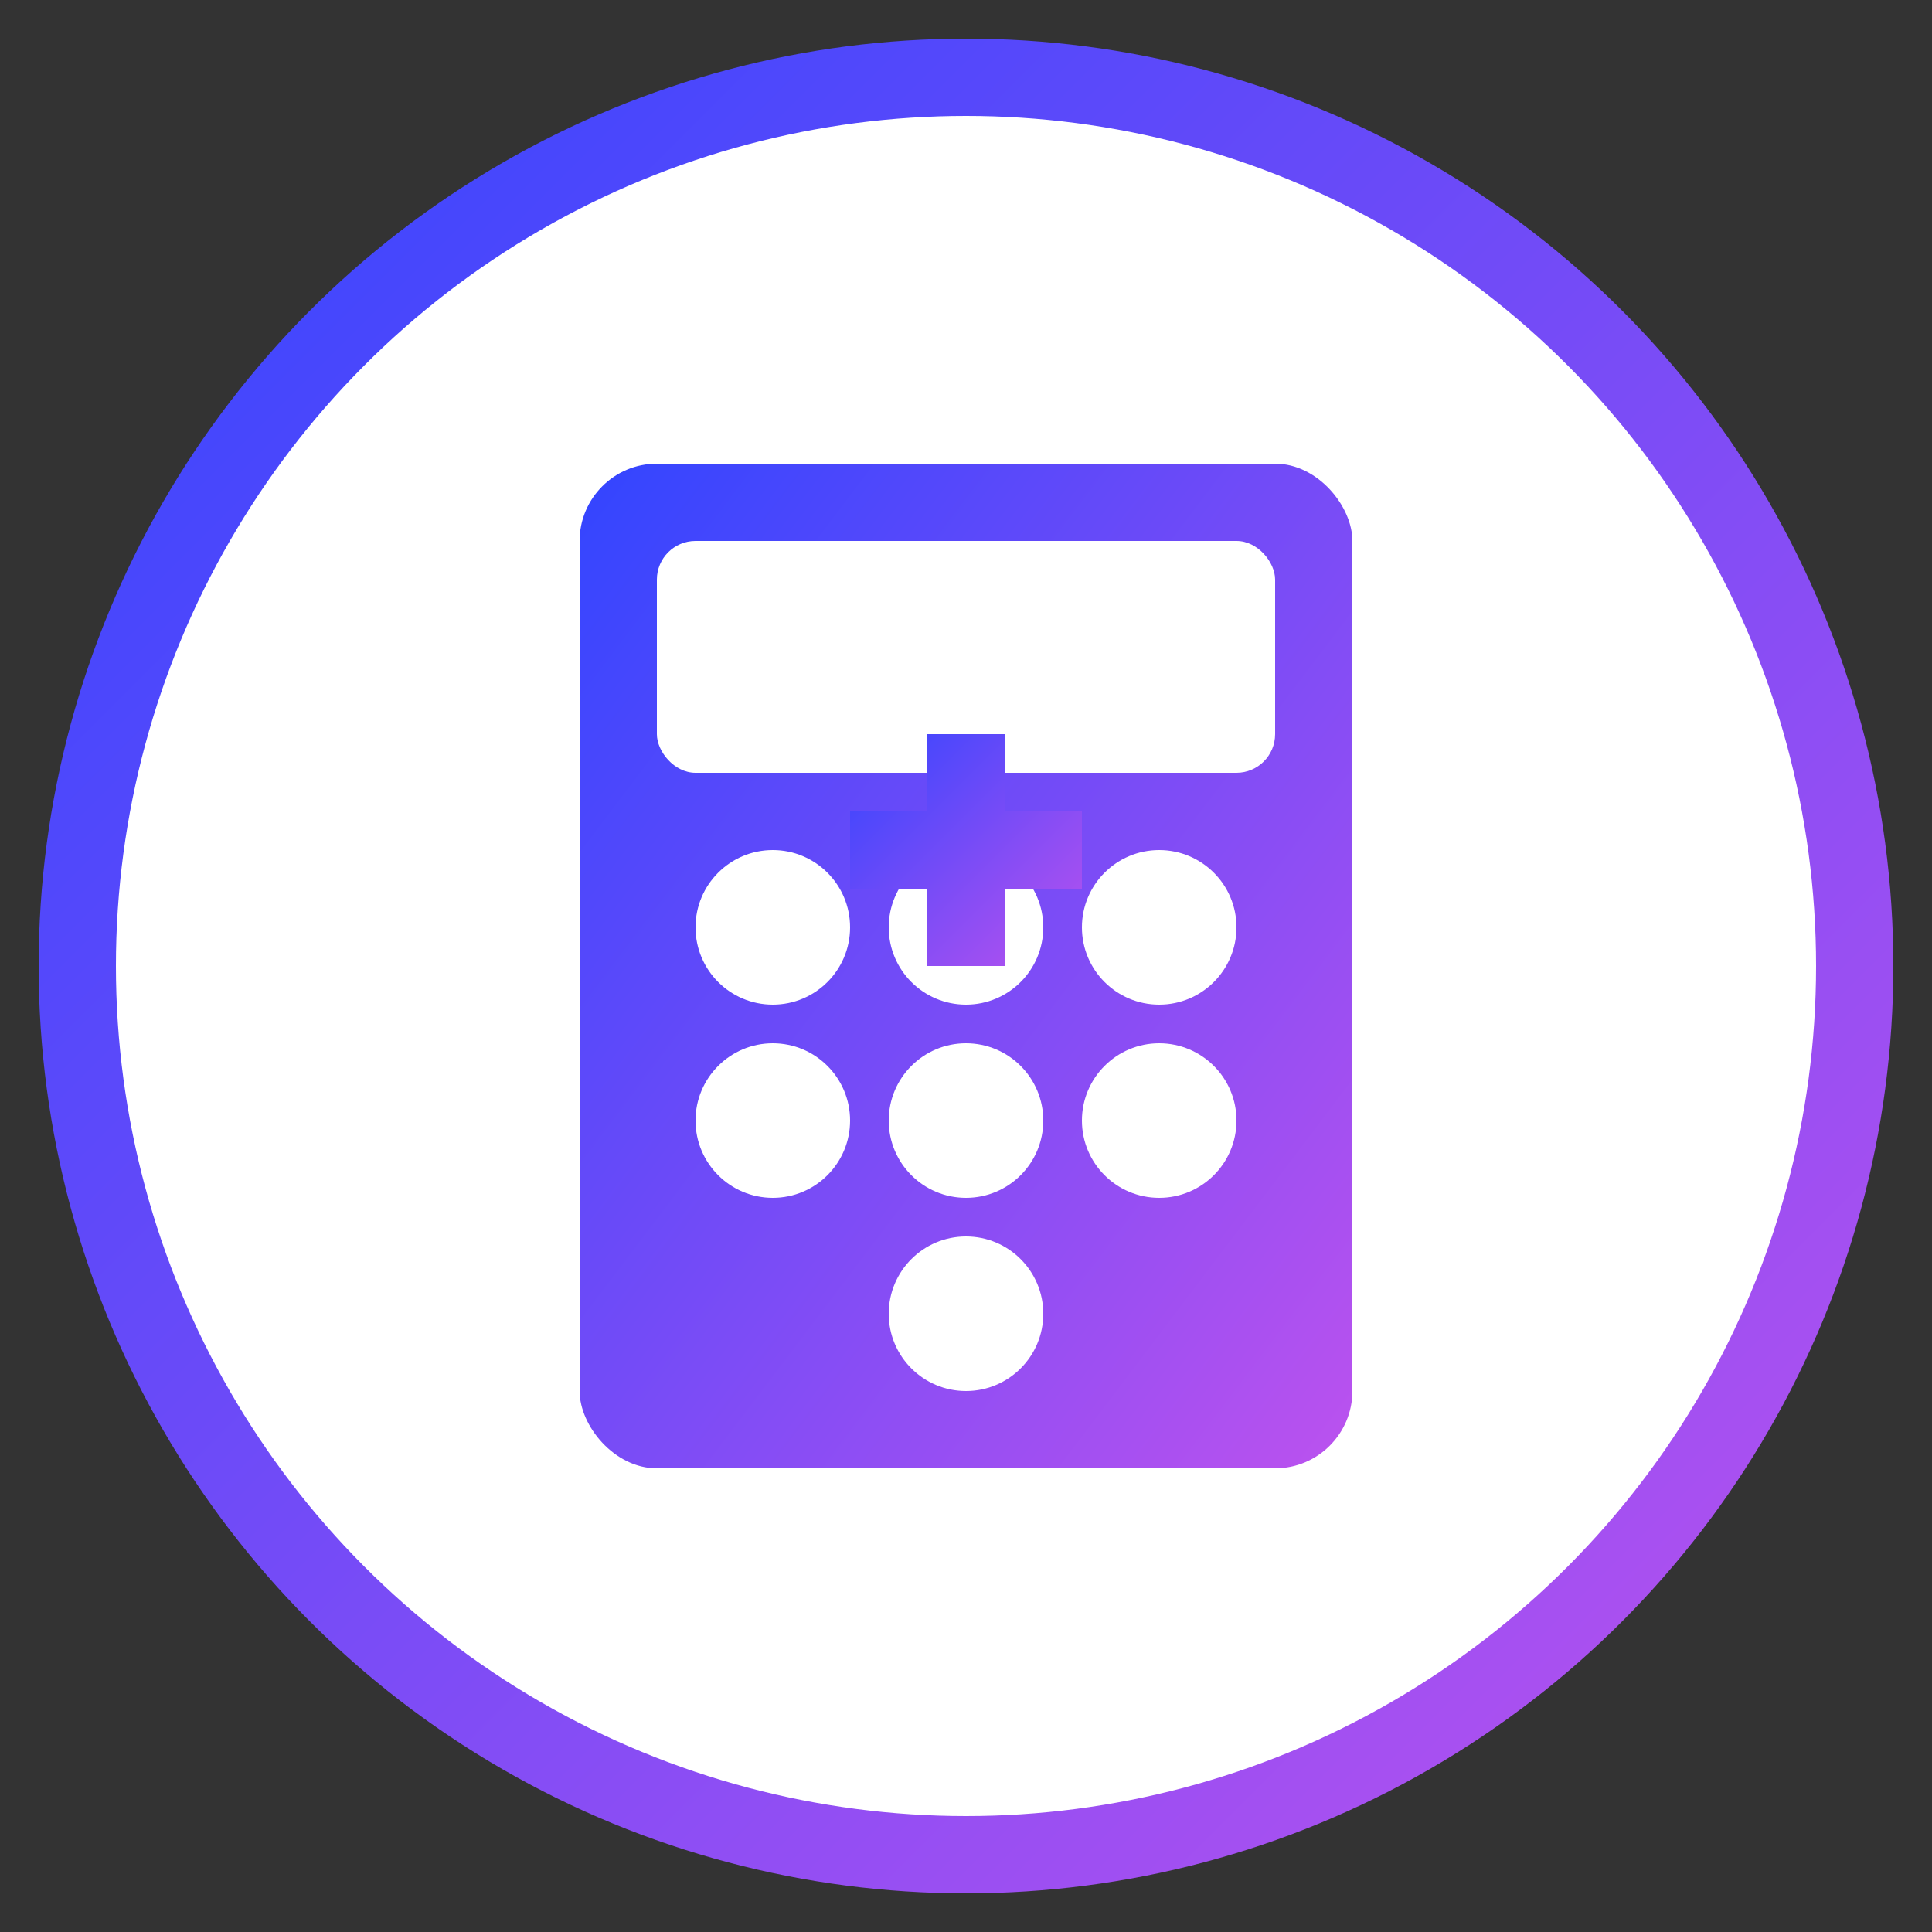 <svg xmlns="http://www.w3.org/2000/svg" width="50" height="50" viewBox="0 0 50 50">
  <rect x="0" y="0" width="50" height="50" fill="#333333" stroke="none"/>
  <defs>
    <linearGradient id="gradient" x1="0%" y1="0%" x2="100%" y2="100%">
      <stop offset="0%" stop-color="#3245ff" />
      <stop offset="100%" stop-color="#bc52ee" />
    </linearGradient>
  </defs>
  
  <!-- Background -->
  <circle cx="25" cy="25" r="23" fill="white" stroke="url(#gradient)" stroke-width="2" />
  
  <!-- Calculator icon -->
  <rect x="15" y="12" width="20" height="26" rx="2" fill="url(#gradient)" />
  
  <!-- Calculator display -->
  <rect x="17" y="14" width="16" height="6" rx="1" fill="white" />
  
  <!-- Calculator buttons -->
  <circle cx="20" cy="24" r="2" fill="white" />
  <circle cx="25" cy="24" r="2" fill="white" />
  <circle cx="30" cy="24" r="2" fill="white" />
  <circle cx="20" cy="29" r="2" fill="white" />
  <circle cx="25" cy="29" r="2" fill="white" />
  <circle cx="30" cy="29" r="2" fill="white" />
  <circle cx="25" cy="34" r="2" fill="white" />
  
  <!-- Medical cross symbol -->
  <path d="M24 19h2v2h2v2h-2v2h-2v-2h-2v-2h2z" fill="url(#gradient)" />
</svg> 